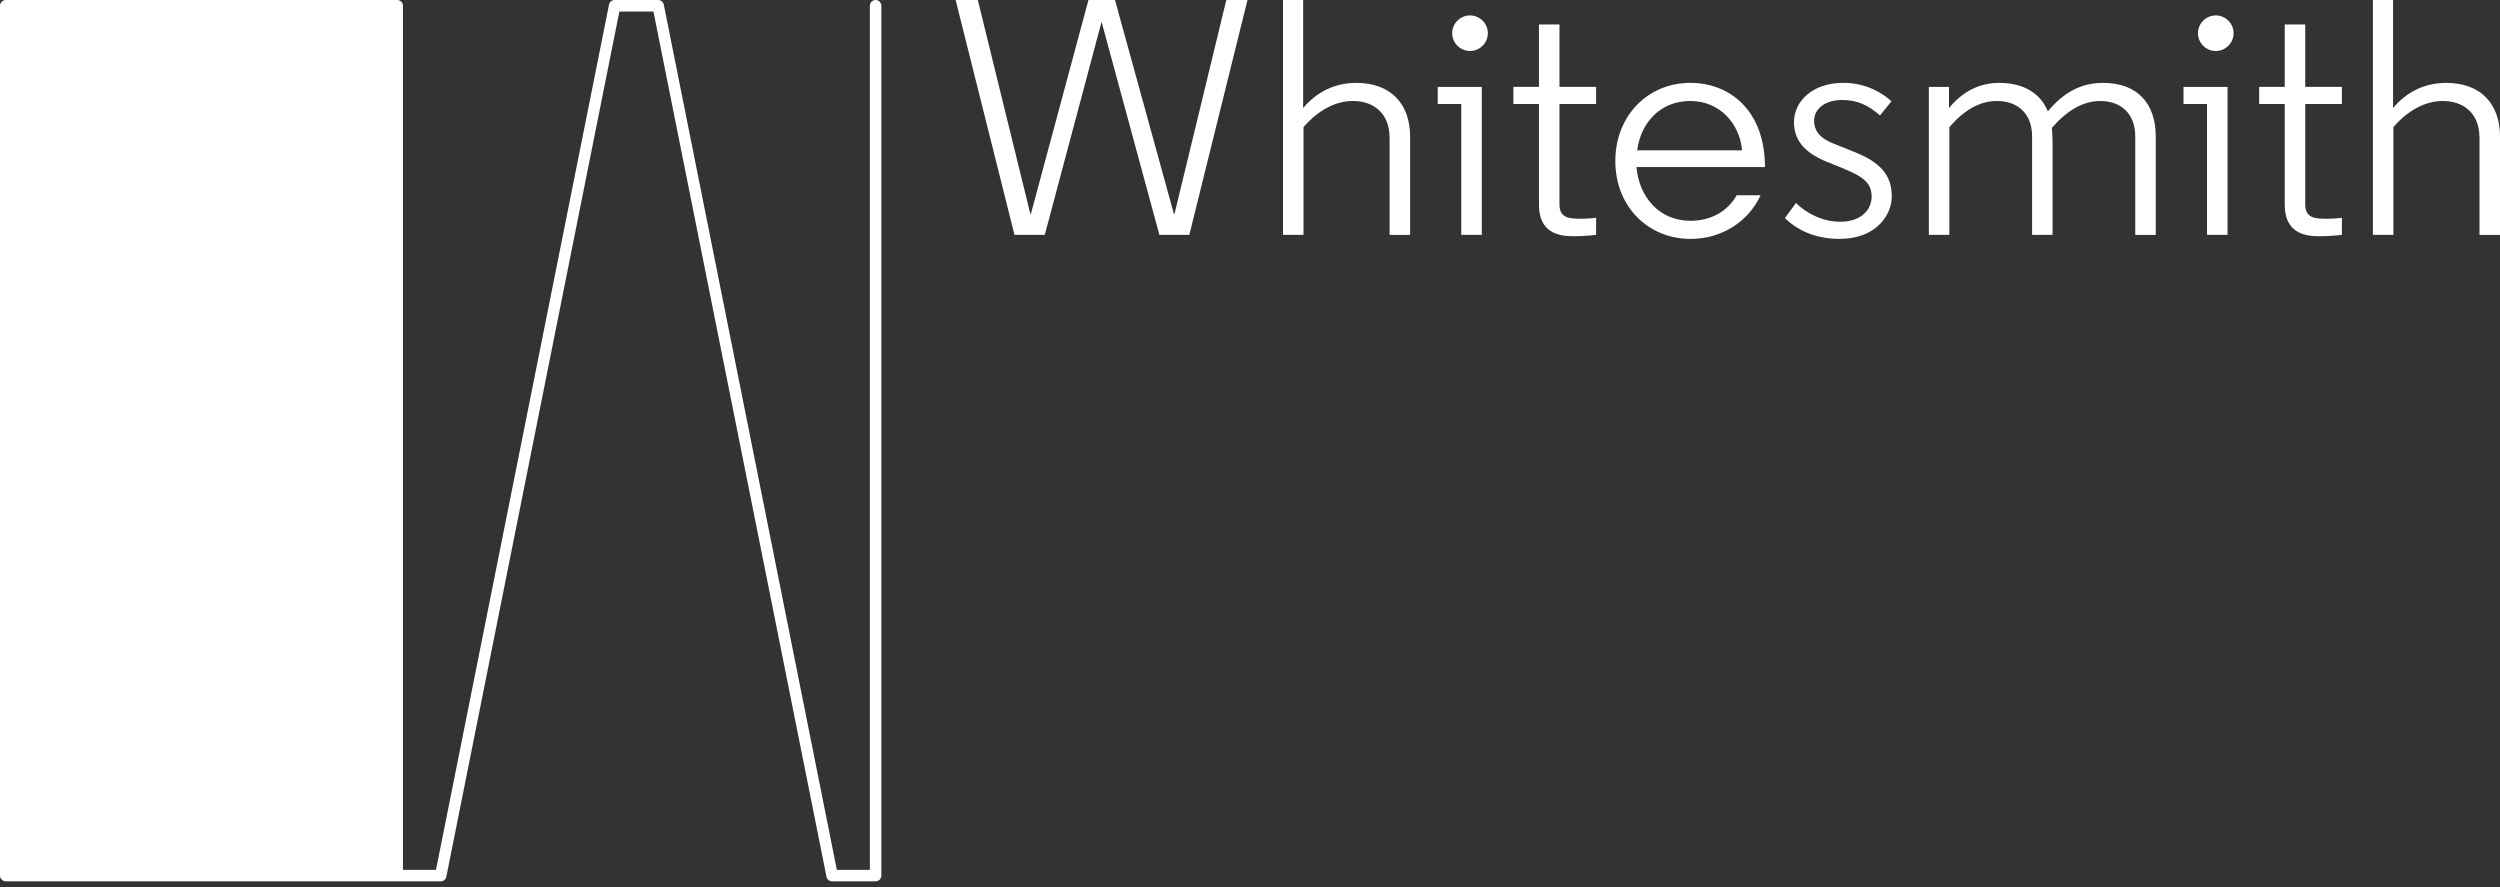 <svg width="293" height="104" viewBox="0 0 293 104" fill="none" xmlns="http://www.w3.org/2000/svg">
<rect x="0" y="0" width="293" height="104" fill="#333333" stroke="none"/>
<g clip-path="url(#clip0_16_101)">
<path d="M102.62 0.001C102.248 0.001 101.948 0.303 101.948 0.675V101.945H98.079L77.799 0.544C77.735 0.227 77.46 0 77.136 0H72.038C71.716 0 71.44 0.227 71.376 0.544L51.097 101.945H47.227V0.675C47.227 0.303 46.924 0.001 46.552 0.001H0.675C0.303 0.001 0.002 0.303 0.002 0.675V102.617C0.002 102.989 0.303 103.292 0.675 103.292H46.542C46.546 103.292 46.547 103.294 46.551 103.294H51.649C51.972 103.294 52.245 103.067 52.31 102.751L72.591 1.349H76.582L96.862 102.751C96.924 103.067 97.201 103.294 97.522 103.294H102.619C102.992 103.294 103.294 102.991 103.294 102.619V0.675C103.295 0.303 102.993 0.001 102.62 0.001Z" fill="white"/>
</g>
<g clip-path="url(#clip1_16_101)">
<path d="M135.88 27.528L129.104 2.554L122.445 27.528H118.898L112 0H114.6L120.749 25.052H120.826L127.567 0H130.676L137.576 25.052H137.657L143.723 0H146.206L139.388 27.528H135.88Z" fill="white"/>
<path d="M162.855 16.122C162.855 13.328 161.043 11.835 158.56 11.835C156.472 11.835 154.422 12.976 152.77 14.901V27.528H150.366V0H152.729V12.662C154.31 10.773 156.437 9.714 158.957 9.714C163.016 9.714 165.265 12.191 165.265 16.007V27.531H162.862V16.123L162.855 16.122Z" fill="white"/>
<path d="M173.662 27.528H171.259V12.191H168.502V10.185H173.665V27.528H173.662ZM172.284 1.807C173.426 1.807 174.375 2.751 174.375 3.891C174.375 5.033 173.426 5.977 172.284 5.977C171.142 5.977 170.196 5.033 170.196 3.891C170.196 2.751 171.14 1.807 172.284 1.807Z" fill="white"/>
<path d="M182.769 2.867V10.181H187.064V12.187H182.769V23.948C182.769 25.559 183.911 25.637 185.252 25.637C186.353 25.637 187.064 25.52 187.064 25.52V27.526C187.064 27.526 185.803 27.688 184.382 27.688C182.57 27.688 180.366 27.215 180.366 23.988V12.189H177.369V10.183H180.366V2.869L182.769 2.867Z" fill="white"/>
<path d="M191.797 19.584C192.11 23.164 194.518 25.878 198.14 25.878C200.506 25.878 202.477 24.774 203.54 22.886H206.34C204.884 26.033 201.73 28 198.141 28C193.137 28 189.317 24.189 189.317 18.876C189.317 13.563 193.137 9.711 198.106 9.711C202.676 9.711 206.853 12.898 206.853 19.58L191.797 19.584ZM191.876 17.618H204.17C203.898 14.47 201.534 11.835 198.102 11.835C194.635 11.835 192.309 14.314 191.876 17.618Z" fill="white"/>
<path d="M220.337 13.527C219.075 12.427 217.775 11.717 215.923 11.717C213.756 11.717 212.611 12.86 212.611 14.158C212.611 15.139 213.086 16.125 214.898 16.831L217.341 17.814C220.497 19.071 221.715 20.605 221.715 23.043C221.715 25.166 219.903 27.997 215.608 27.997C212.611 27.997 210.565 26.894 209.186 25.558L210.486 23.788C211.787 25.086 213.716 25.988 215.687 25.988C218.09 25.988 219.354 24.612 219.354 23.039C219.354 21.346 218.249 20.642 215.729 19.618L214.074 18.948C211.356 17.846 210.255 16.314 210.255 14.311C210.255 11.912 212.381 9.708 216.046 9.708C218.609 9.708 220.58 10.847 221.681 11.87L220.337 13.527Z" fill="white"/>
<path d="M240.561 16.673V27.528H238.162V16.003C238.162 13.332 236.507 11.835 234.019 11.835C231.968 11.835 230.12 12.976 228.463 14.901V27.528H226.062V10.185H228.425V12.662C229.924 10.854 231.813 9.714 234.331 9.714C237.252 9.714 239.181 11.012 240.01 13.055C241.899 10.773 243.954 9.714 246.472 9.714C250.569 9.714 252.656 12.191 252.656 16.007V27.531H250.253V16.007C250.253 13.335 248.599 11.838 246.157 11.838C244.069 11.838 242.177 13.02 240.481 14.987C240.523 15.533 240.561 16.121 240.561 16.673Z" fill="white"/>
<path d="M261.066 27.528H258.664V12.191H255.905V10.185H261.069V27.528H261.066ZM259.69 1.807C260.829 1.807 261.778 2.751 261.778 3.891C261.778 5.033 260.829 5.977 259.69 5.977C258.545 5.977 257.599 5.033 257.599 3.891C257.599 2.751 258.545 1.807 259.69 1.807Z" fill="white"/>
<path d="M270.174 2.867V10.181H274.47V12.187H270.174V23.948C270.174 25.559 271.319 25.637 272.661 25.637C273.759 25.637 274.47 25.52 274.47 25.52V27.526C274.47 27.526 273.208 27.688 271.791 27.688C269.978 27.688 267.772 27.215 267.772 23.988V12.189H264.774V10.183H267.772V2.869L270.174 2.867Z" fill="white"/>
<path d="M290.593 16.122C290.593 13.328 288.777 11.835 286.297 11.835C284.21 11.835 282.159 12.976 280.505 14.901V27.528H278.104V0H280.467V12.662C282.047 10.773 284.171 9.714 286.701 9.714C290.753 9.714 293.003 12.191 293.003 16.007V27.531H290.599V16.123L290.593 16.122Z" fill="white"/>
</g>
<defs>
<clipPath id="clip0_16_101">
<rect width="104" height="104" fill="white"/>
</clipPath>
<clipPath id="clip1_16_101">
<rect width="181" height="28" fill="white" transform="translate(112)"/>
</clipPath>
</defs>
</svg>
